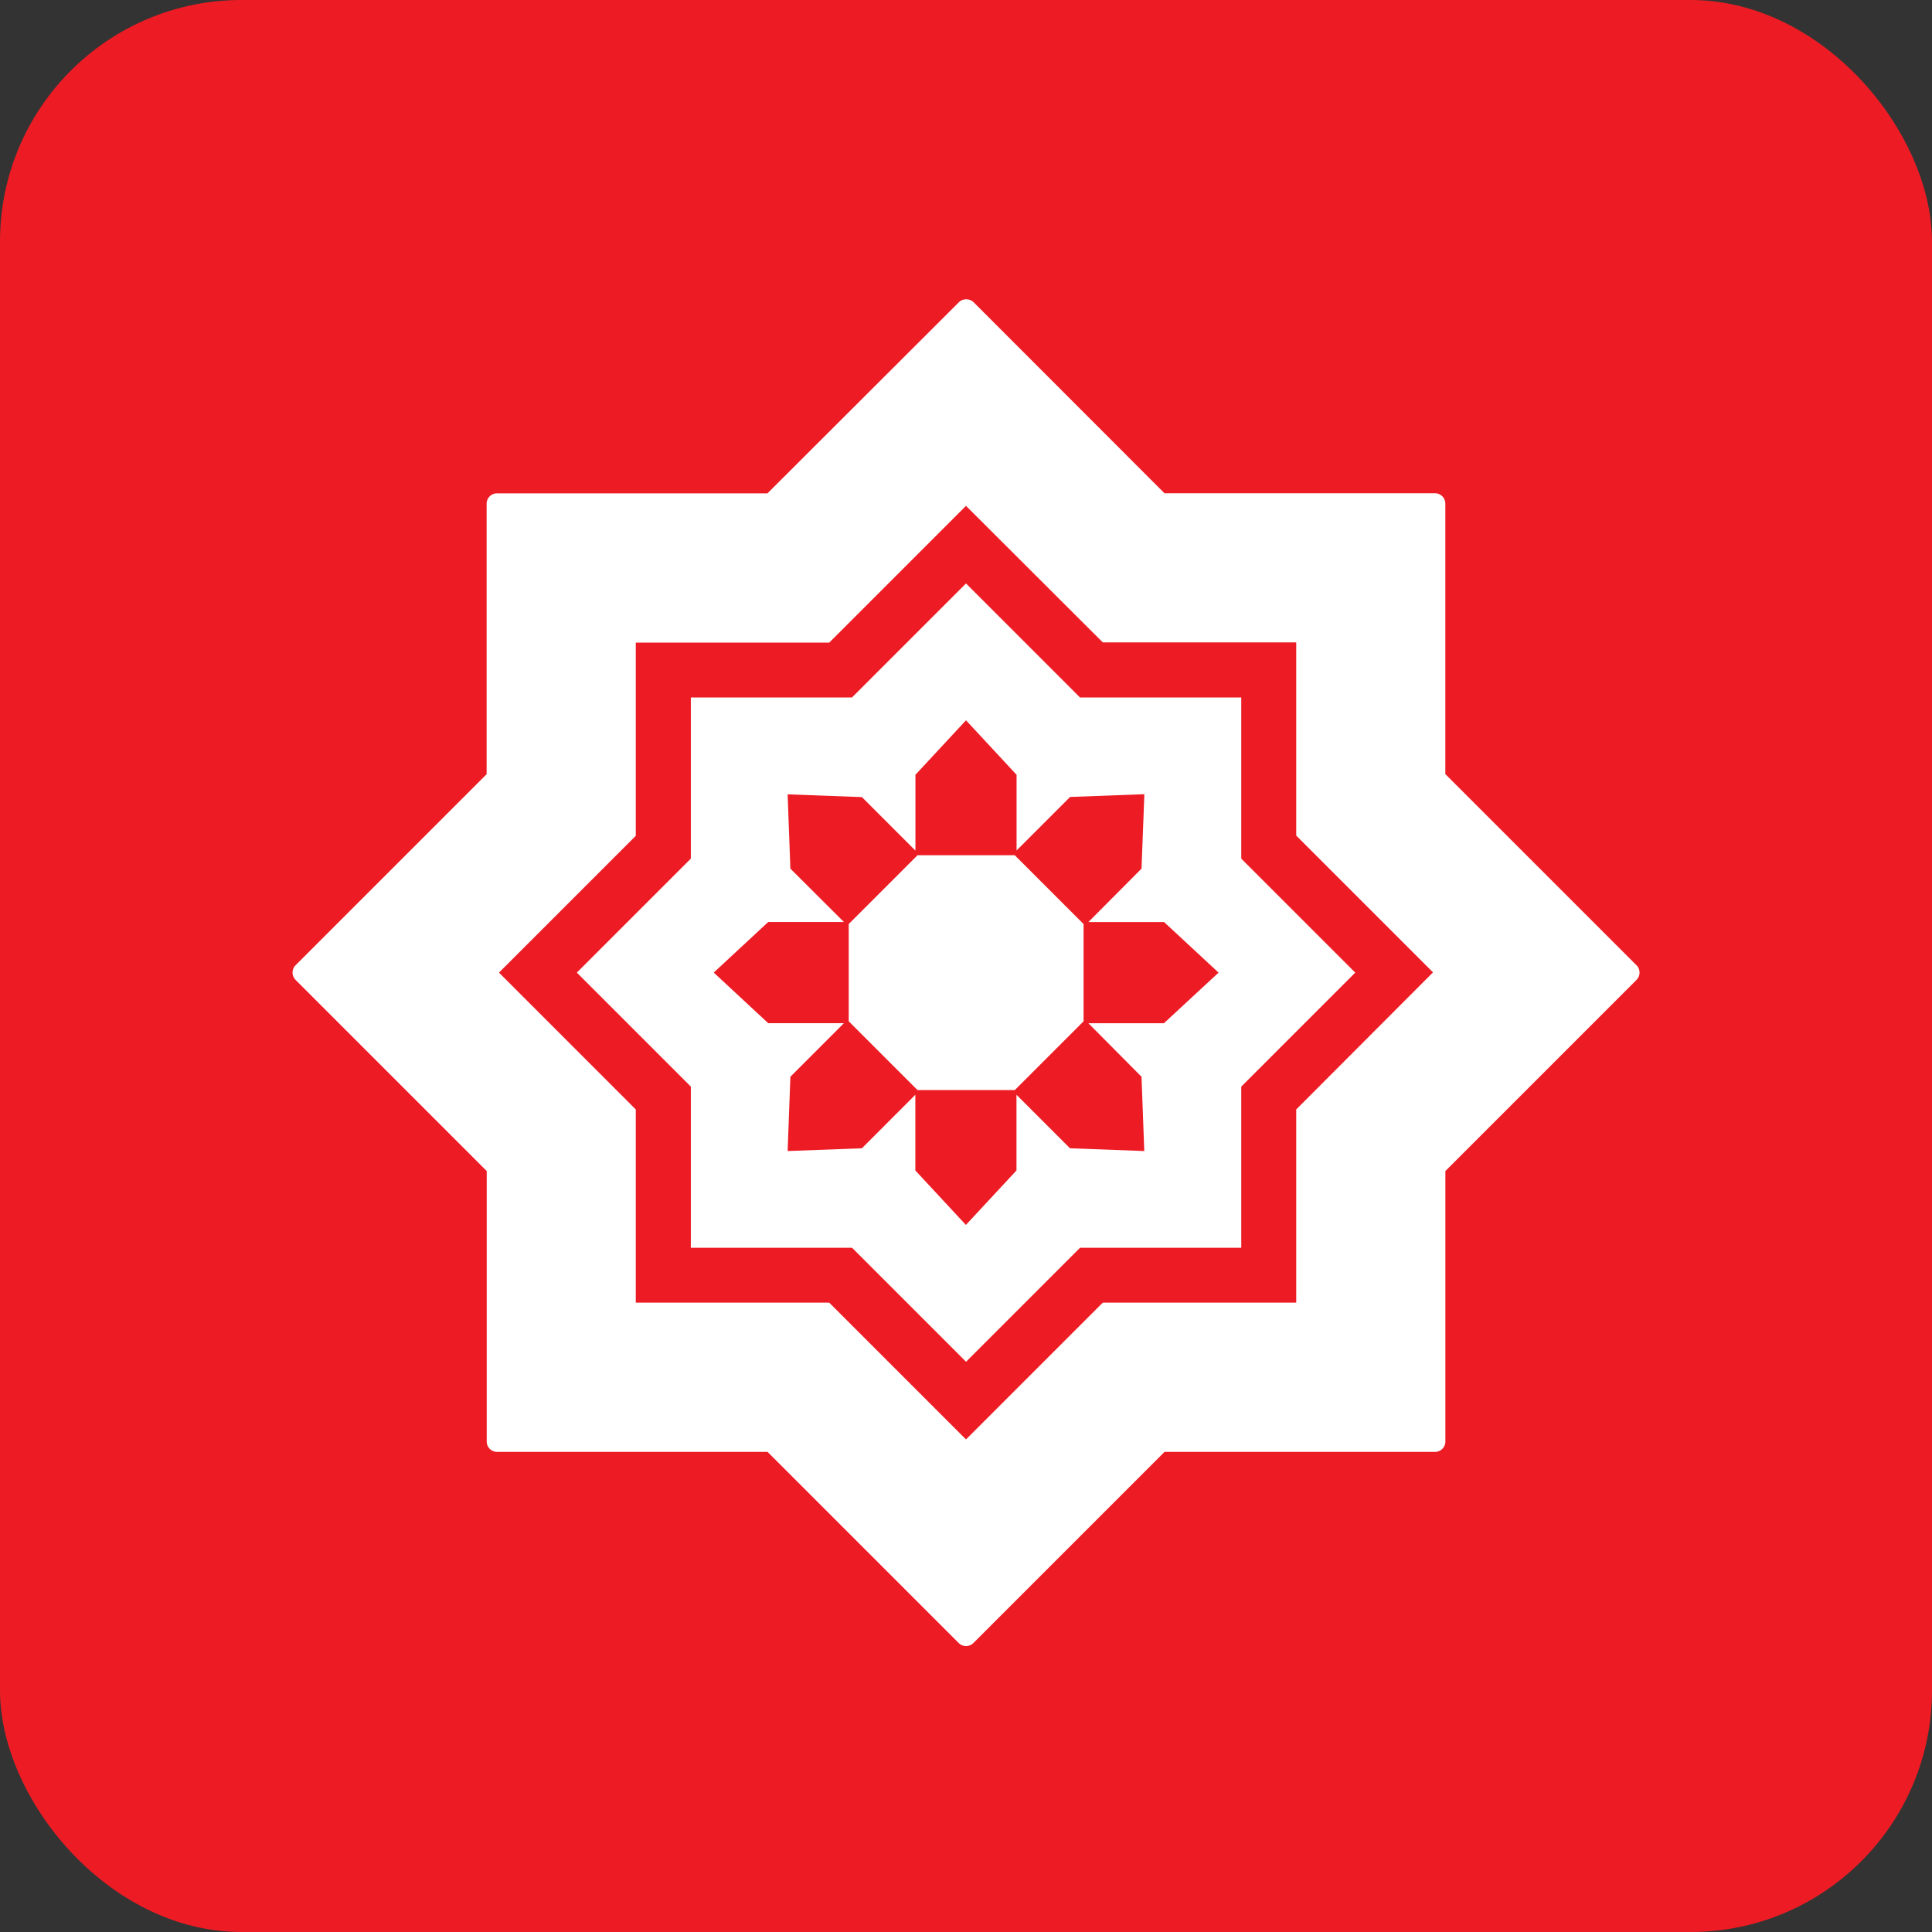 <?xml version="1.0" encoding="UTF-8"?> <svg xmlns="http://www.w3.org/2000/svg" width="40" height="40" viewBox="0 0 40 40"><rect x="0" y="0" width="40" height="40" fill="#333333" stroke="none"/><g id="Group_90862" data-name="Group 90862" transform="translate(-303 -2396.244)"><rect id="_690x0w" data-name="690x0w" width="40" height="40" rx="5" transform="translate(303 2396.244)" fill="#ed1c24"></rect><g id="arabic-art" transform="translate(309.055 2402.424)"><path id="Path_118920" data-name="Path 118920" d="M27.828,13.806,23.869,9.847v-5.6a.215.215,0,0,0-.215-.215h-5.6L14.1.075a.221.221,0,0,0-.3,0L9.835,4.034h-5.6a.215.215,0,0,0-.215.215v5.6L.063,13.806a.215.215,0,0,0,0,.3l3.959,3.959v5.6a.215.215,0,0,0,.215.215h5.6l3.959,3.959a.215.215,0,0,0,.3,0l3.959-3.959h5.6a.215.215,0,0,0,.215-.215v-5.6l3.959-3.959a.215.215,0,0,0,0-.3Zm-7.046,2.984v4H16.777l-2.832,2.832-2.832-2.832H7.108v-4L4.276,13.957l2.832-2.832v-4h4.005l2.832-2.832L16.777,7.12h4.005v4l2.832,2.832Z" transform="translate(0 0)" fill="#fff"></path><path id="Path_118921" data-name="Path 118921" d="M82.364,70.956H79.026l-2.36-2.36-2.36,2.36H70.969v3.337l-2.36,2.36,2.36,2.36v3.337h3.338l2.36,2.36,2.36-2.36h3.338V79.013l2.36-2.36-2.36-2.36V70.956Zm-1.6,6.745H79.2L80.3,78.809l.057,1.538-1.538-.057-1.108-1.108v1.567l-1.047,1.128-1.047-1.128V79.182L74.511,80.29l-1.538.057.057-1.538L74.138,77.7H72.571l-1.128-1.048,1.128-1.047h1.567L73.03,74.5l-.057-1.538,1.538.057,1.108,1.108V72.557l1.047-1.128,1.047,1.128v1.567l1.108-1.108,1.538-.057L80.3,74.5,79.2,75.606h1.567l1.128,1.047Z" transform="translate(-62.721 -62.696)" fill="#fff"></path><path id="Path_118922" data-name="Path 118922" d="M135.6,134.162l-1.424,1.424V137.6l1.424,1.424h2.014l1.424-1.424v-2.014l-1.424-1.424Z" transform="translate(-122.659 -122.635)" fill="#fff"></path></g></g></svg> 
